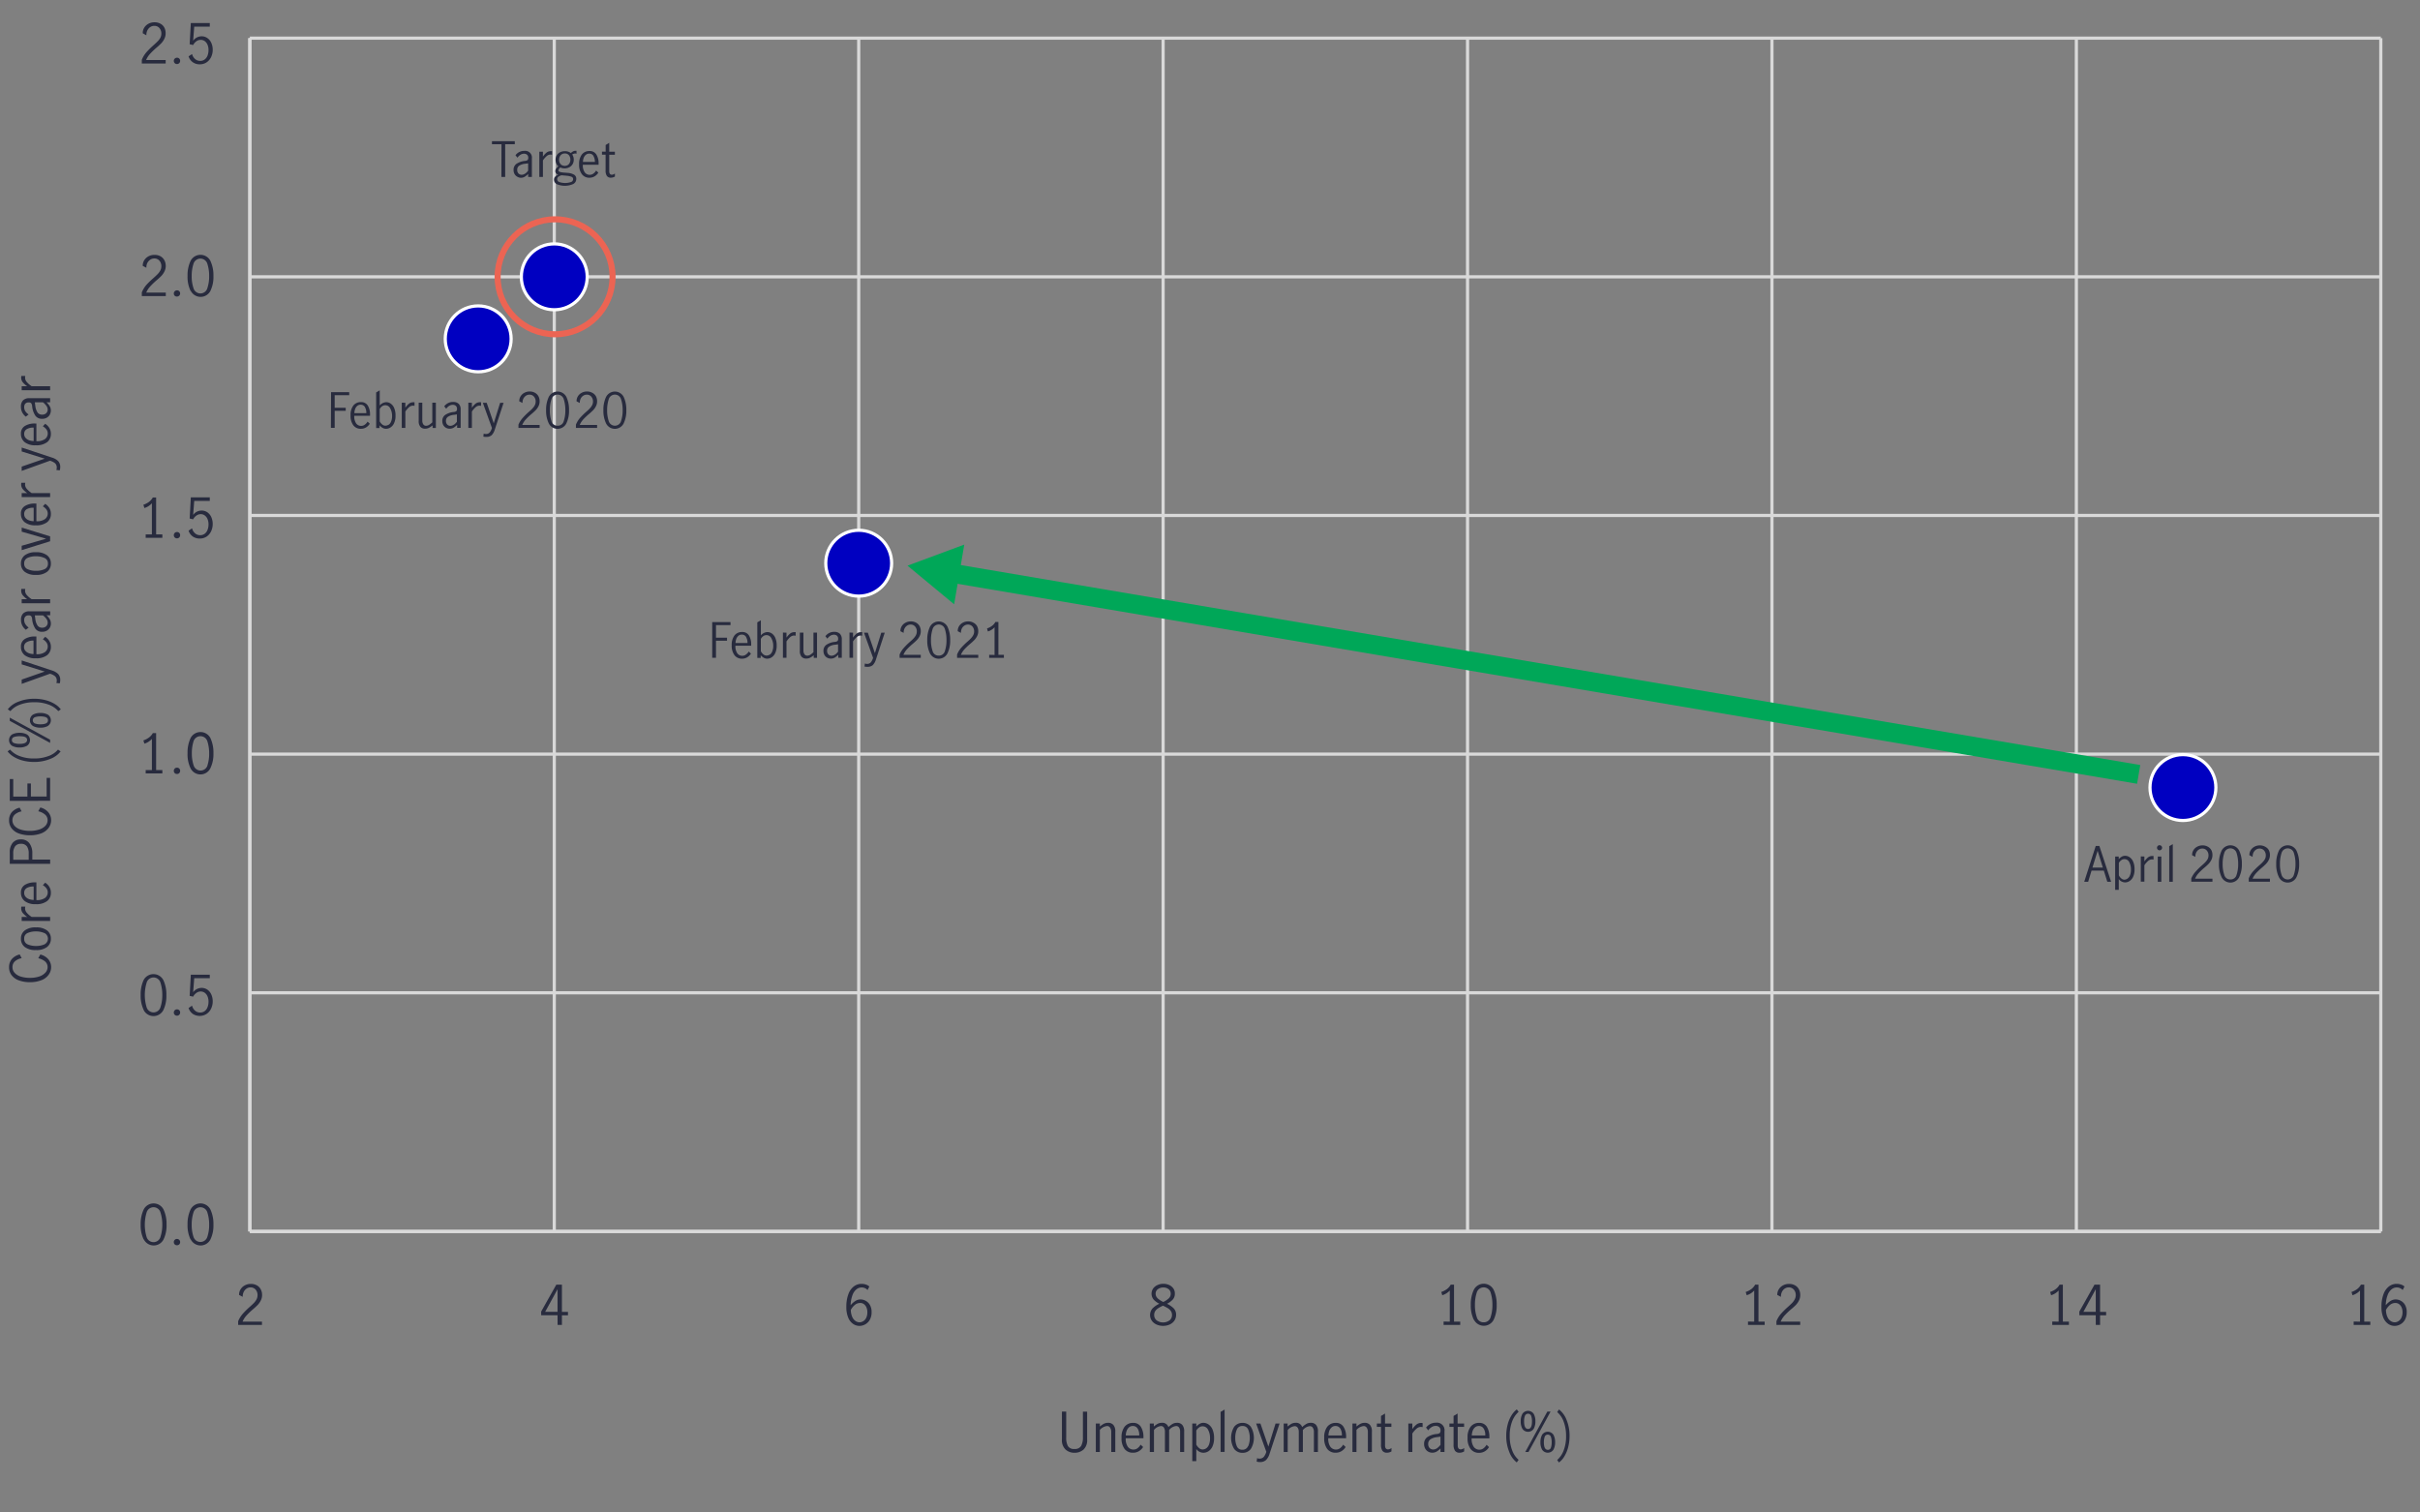 <svg xmlns="http://www.w3.org/2000/svg" viewBox="0 0 800 500"><rect x="0" y="0" width="800" height="500" fill="#808080" stroke="none"/><defs><style>.cls-1{fill:#282b3e;}.cls-2,.cls-4,.cls-5,.cls-6{fill:none;stroke-miterlimit:10;}.cls-2{stroke:#d9d9d9;}.cls-2,.cls-4{stroke-width:1.05px;}.cls-3{fill:#0000c1;}.cls-4{stroke:#fff;}.cls-5{stroke:#ec6453;stroke-width:2px;}.cls-6{stroke:#00a758;stroke-width:6.28px;}.cls-7{fill:#00a758;}</style></defs><title>TL39127_JHIM_ViewpointWhatcomesnext_EmilyRolandandMattMiskin_Charts</title><g id="Bulls_Eye" data-name="Bulls Eye"><path class="cls-1" d="M80.21,434.36a27.13,27.13,0,0,1,2.28-2.27q.92-.81,1.44-1.35a5.27,5.27,0,0,0,.87-1.19,3,3,0,0,0,.34-1.4,2.7,2.7,0,0,0-.63-1.82,2.11,2.11,0,0,0-1.68-.74,2.32,2.32,0,0,0-1.39.44,2.89,2.89,0,0,0-.92,1.15,3.45,3.45,0,0,0-.28,1.53l-1.2-.63a3.31,3.31,0,0,1,.48-1.84,3.61,3.61,0,0,1,1.4-1.31,4,4,0,0,1,2-.49,3.91,3.91,0,0,1,2,.48,3.18,3.18,0,0,1,1.27,1.3,3.82,3.82,0,0,1,.45,1.86,3.9,3.9,0,0,1-.42,1.82,6.06,6.06,0,0,1-1,1.46,22.11,22.11,0,0,1-1.68,1.54,24.15,24.15,0,0,0-2.07,2,7.18,7.18,0,0,0-1.28,2H86.6V438H78.73v-1.22A9.08,9.08,0,0,1,80.21,434.36Z"/><path class="cls-1" d="M184.31,434.79H178.9v-1.21l5-8.89h1.86v9h2v1.13h-2V438h-1.43Zm0-1.13V426.2h0l-4.09,7.46Z"/><path class="cls-1" d="M282,437.65a4.57,4.57,0,0,1-1.6-2.08,8.86,8.86,0,0,1-.62-3.53,11.72,11.72,0,0,1,.67-4.19,5.6,5.6,0,0,1,1.8-2.57,4.11,4.11,0,0,1,2.52-.86,4.54,4.54,0,0,1,1.45.22,3,3,0,0,1,1.16.66l-.58,1.16a2.62,2.62,0,0,0-2-.85,2.71,2.71,0,0,0-1.64.58,4.36,4.36,0,0,0-1.33,1.9,10.24,10.24,0,0,0-.63,3.39,6.67,6.67,0,0,1,1.55-1.4,3.17,3.17,0,0,1,1.69-.51,3.61,3.61,0,0,1,3.15,1.85,4.62,4.62,0,0,1,.54,2.33,5,5,0,0,1-.63,2.61,3.94,3.94,0,0,1-1.55,1.49,4,4,0,0,1-1.82.47A3.79,3.79,0,0,1,282,437.65Zm3.36-.88a2.68,2.68,0,0,0,1-1.13,4.31,4.31,0,0,0,.37-1.91,3.84,3.84,0,0,0-.27-1.44,2.64,2.64,0,0,0-.81-1.12,2,2,0,0,0-1.29-.43,2.75,2.75,0,0,0-1.78.65,5.54,5.54,0,0,0-1.32,1.64,6.08,6.08,0,0,0,.51,2.41,3.15,3.15,0,0,0,1.1,1.3,2.44,2.44,0,0,0,1.27.39A2.34,2.34,0,0,0,285.34,436.77Z"/><path class="cls-1" d="M388,432.52a3,3,0,0,1,.79,2.18,3.28,3.28,0,0,1-.56,1.88,3.8,3.8,0,0,1-1.56,1.28,5.48,5.48,0,0,1-4.35,0,3.72,3.72,0,0,1-1.55-1.26,3.34,3.34,0,0,1,.22-4.05,8,8,0,0,1,2.26-1.56,6.38,6.38,0,0,1-1.9-1.4,3.06,3.06,0,0,1-.13-3.65,3.49,3.49,0,0,1,1.45-1.14,4.61,4.61,0,0,1,1.91-.4,4.5,4.5,0,0,1,1.89.39,3.4,3.4,0,0,1,1.39,1.11,2.81,2.81,0,0,1,.52,1.7,2.85,2.85,0,0,1-.68,2A6.49,6.49,0,0,1,385.8,431,8.37,8.37,0,0,1,388,432.52Zm-1.4,4a2.2,2.2,0,0,0,.84-1.84,2.15,2.15,0,0,0-.39-1.3,3.67,3.67,0,0,0-1-.92,14.88,14.88,0,0,0-1.59-.83,12.87,12.87,0,0,0-1.53.81,3.53,3.53,0,0,0-1,.93,2.25,2.25,0,0,0-.38,1.29,2.22,2.22,0,0,0,.84,1.85,3.65,3.65,0,0,0,4.2,0Zm-3.93-7.32a8.48,8.48,0,0,0,1.89,1.21,7.24,7.24,0,0,0,1.82-1.21,2,2,0,0,0,.63-1.53,1.82,1.82,0,0,0-.69-1.49,2.73,2.73,0,0,0-1.76-.56,3,3,0,0,0-1.77.54,1.75,1.75,0,0,0-.76,1.51A2,2,0,0,0,382.68,429.17Z"/><path class="cls-1" d="M479.27,436.91V426.62a5.45,5.45,0,0,1-2.49,1.56l-.32-1.08a6.28,6.28,0,0,0,1.84-.94,4.43,4.43,0,0,0,1.27-1.47h1.1v12.22h2.05V438h-5.5v-1.12Z"/><path class="cls-1" d="M487.21,436.3a10.79,10.79,0,0,1-1-4.91,11.15,11.15,0,0,1,1-5,3.68,3.68,0,0,1,6.56,0,11.3,11.3,0,0,1,1,5,10.66,10.66,0,0,1-1,4.91,3.66,3.66,0,0,1-6.5,0Zm5.56-.91a12.52,12.52,0,0,0,.59-4,12.81,12.81,0,0,0-.58-4.05,2.39,2.39,0,0,0-4.61,0,12.8,12.8,0,0,0-.59,4.05,12.24,12.24,0,0,0,.6,4,2.26,2.26,0,0,0,2.28,1.74A2.29,2.29,0,0,0,492.77,435.39Z"/><path class="cls-1" d="M579.9,436.91V426.62a5.41,5.41,0,0,1-2.48,1.56l-.33-1.08a6,6,0,0,0,1.84-.94,4.46,4.46,0,0,0,1.28-1.47h1.1v12.22h2.05V438h-5.51v-1.12Z"/><path class="cls-1" d="M588.71,434.36a27.13,27.13,0,0,1,2.28-2.27q.91-.81,1.44-1.35a4.94,4.94,0,0,0,.86-1.19,2.94,2.94,0,0,0,.35-1.4,2.7,2.7,0,0,0-.63-1.82,2.12,2.12,0,0,0-1.68-.74,2.3,2.3,0,0,0-1.39.44,2.8,2.8,0,0,0-.92,1.15,3.45,3.45,0,0,0-.28,1.53l-1.21-.63a3.32,3.32,0,0,1,.49-1.84,3.65,3.65,0,0,1,1.39-1.31,4,4,0,0,1,2-.49,3.92,3.92,0,0,1,2,.48,3.18,3.18,0,0,1,1.27,1.3,3.81,3.81,0,0,1,.44,1.86,3.9,3.9,0,0,1-.41,1.82,6.1,6.1,0,0,1-1,1.46A20,20,0,0,1,592,432.9a24.15,24.15,0,0,0-2.07,2,7.18,7.18,0,0,0-1.28,2h6.46V438h-7.86v-1.22A8.84,8.84,0,0,1,588.71,434.36Z"/><path class="cls-1" d="M680.54,436.91V426.62a5.5,5.5,0,0,1-2.49,1.56l-.32-1.08a6.11,6.11,0,0,0,1.83-.94,4.35,4.35,0,0,0,1.28-1.47h1.1v12.22h2V438h-5.51v-1.12Z"/><path class="cls-1" d="M692.81,434.79h-5.42v-1.21l5-8.89h1.85v9h2v1.13h-2V438h-1.42Zm0-1.13V426.2h0l-4.08,7.46Z"/><path class="cls-1" d="M780.17,436.91V426.62a5.45,5.45,0,0,1-2.49,1.56l-.32-1.08a6.28,6.28,0,0,0,1.84-.94,4.43,4.43,0,0,0,1.27-1.47h1.1v12.22h2V438h-5.5v-1.12Z"/><path class="cls-1" d="M789.48,437.65a4.65,4.65,0,0,1-1.61-2.08,8.87,8.87,0,0,1-.61-3.53,11.5,11.5,0,0,1,.67-4.19,5.6,5.6,0,0,1,1.8-2.57,4.07,4.07,0,0,1,2.52-.86,4.59,4.59,0,0,1,1.45.22,3,3,0,0,1,1.16.66l-.58,1.16a2.63,2.63,0,0,0-2-.85,2.69,2.69,0,0,0-1.63.58,4.38,4.38,0,0,0-1.34,1.9,10.24,10.24,0,0,0-.63,3.39,6.51,6.51,0,0,1,1.56-1.4,3.16,3.16,0,0,1,1.68-.51,3.62,3.62,0,0,1,1.77.46,3.55,3.55,0,0,1,1.38,1.39,4.62,4.62,0,0,1,.54,2.33,5,5,0,0,1-.63,2.61,3.91,3.91,0,0,1-1.54,1.49,4,4,0,0,1-1.82.47A3.76,3.76,0,0,1,789.48,437.65Zm3.36-.88a2.6,2.6,0,0,0,1-1.13,4.17,4.17,0,0,0,.38-1.91,3.84,3.84,0,0,0-.27-1.44,2.64,2.64,0,0,0-.81-1.12,2,2,0,0,0-1.29-.43,2.73,2.73,0,0,0-1.78.65,5.54,5.54,0,0,0-1.32,1.64,5.91,5.91,0,0,0,.51,2.41,3.08,3.08,0,0,0,1.1,1.3,2.44,2.44,0,0,0,1.27.39A2.34,2.34,0,0,0,792.84,436.77Z"/><line class="cls-2" x1="82.6" y1="407.1" x2="787.04" y2="407.1"/><line class="cls-2" x1="82.6" y1="407.1" x2="82.6" y2="12.61"/><line class="cls-2" x1="183.23" y1="407.1" x2="183.23" y2="12.61"/><line class="cls-2" x1="283.87" y1="407.1" x2="283.87" y2="12.61"/><line class="cls-2" x1="384.5" y1="407.1" x2="384.5" y2="12.61"/><line class="cls-2" x1="485.14" y1="407.1" x2="485.14" y2="12.61"/><line class="cls-2" x1="585.77" y1="407.1" x2="585.77" y2="12.61"/><line class="cls-2" x1="686.4" y1="407.1" x2="686.4" y2="12.61"/><line class="cls-2" x1="787.04" y1="407.1" x2="787.04" y2="12.61"/><path class="cls-1" d="M47.5,409.75a10.63,10.63,0,0,1-1-4.91,11.15,11.15,0,0,1,1-5,3.68,3.68,0,0,1,6.56,0,11.15,11.15,0,0,1,1,5,10.63,10.63,0,0,1-1,4.91,3.66,3.66,0,0,1-6.5,0Zm5.55-.9a12.3,12.3,0,0,0,.6-4,12.89,12.89,0,0,0-.59-4,2.38,2.38,0,0,0-4.6,0,14.06,14.06,0,0,0,0,8.06,2.39,2.39,0,0,0,4.59,0Z"/><path class="cls-1" d="M57.76,411.37a1,1,0,0,1-.3-.73,1,1,0,0,1,.3-.76,1,1,0,0,1,.73-.31,1.07,1.07,0,0,1,.76.31,1,1,0,0,1,.3.76,1,1,0,0,1-.3.73,1.09,1.09,0,0,1-.76.29A1,1,0,0,1,57.76,411.37Z"/><path class="cls-1" d="M63,409.75a10.63,10.63,0,0,1-1-4.91,11.15,11.15,0,0,1,1-5,3.68,3.68,0,0,1,6.56,0,11.3,11.3,0,0,1,1,5,10.63,10.63,0,0,1-1,4.91,3.65,3.65,0,0,1-6.49,0Zm5.55-.9a12.31,12.31,0,0,0,.59-4,12.9,12.9,0,0,0-.58-4,2.39,2.39,0,0,0-4.61,0,12.9,12.9,0,0,0-.58,4,12.31,12.31,0,0,0,.59,4,2.39,2.39,0,0,0,4.59,0Z"/><path class="cls-1" d="M47.5,333.86a10.67,10.67,0,0,1-1-4.92,11.15,11.15,0,0,1,1-5A3.69,3.69,0,0,1,54,324a11.15,11.15,0,0,1,1,5,10.67,10.67,0,0,1-1,4.92,3.66,3.66,0,0,1-6.5,0Zm5.55-.91a12.3,12.3,0,0,0,.6-4,12.89,12.89,0,0,0-.59-4.05,2.38,2.38,0,0,0-4.6,0,14.06,14.06,0,0,0,0,8.06,2.39,2.39,0,0,0,4.59,0Z"/><path class="cls-1" d="M57.76,335.47a1,1,0,0,1-.3-.73,1.06,1.06,0,0,1,.3-.76,1,1,0,0,1,.73-.3,1,1,0,0,1,1.06,1.06,1,1,0,0,1-.3.73,1,1,0,0,1-.76.29A1,1,0,0,1,57.76,335.47Z"/><path class="cls-1" d="M63.75,335.18a3.73,3.73,0,0,1-1.41-1.95l1.15-.78a3.19,3.19,0,0,0,1,1.66,2.48,2.48,0,0,0,1.67.61,2.44,2.44,0,0,0,1.55-.5,2.9,2.9,0,0,0,.92-1.32,4.91,4.91,0,0,0,.3-1.73,4.4,4.4,0,0,0-.34-1.81,2.73,2.73,0,0,0-.93-1.18,2.23,2.23,0,0,0-1.3-.41,2.38,2.38,0,0,0-1.46.49,3.57,3.57,0,0,0-1.06,1.22l-1.14-.27.38-7h6.27v1.17H64.21l-.36,4.64a3.47,3.47,0,0,1,2.76-1.44,3.35,3.35,0,0,1,2,.62,3.86,3.86,0,0,1,1.28,1.64,5.46,5.46,0,0,1,.43,2.17,5.54,5.54,0,0,1-.52,2.4,4.28,4.28,0,0,1-1.49,1.76,4.24,4.24,0,0,1-4.59,0Z"/><path class="cls-1" d="M50.21,254.57v-10.3a5.42,5.42,0,0,1-2.48,1.57l-.33-1.08a6.18,6.18,0,0,0,1.84-.95,4.43,4.43,0,0,0,1.28-1.46h1.09v12.22h2.06v1.11H48.16v-1.11Z"/><path class="cls-1" d="M57.76,255.57a1,1,0,0,1-.3-.73,1.06,1.06,0,0,1,.3-.76,1,1,0,0,1,.73-.3,1,1,0,0,1,1.06,1.06,1,1,0,0,1-.3.73,1,1,0,0,1-.76.29A1,1,0,0,1,57.76,255.57Z"/><path class="cls-1" d="M63,254A10.67,10.67,0,0,1,62,249a11.15,11.15,0,0,1,1-5,3.69,3.69,0,0,1,6.56,0,11.3,11.3,0,0,1,1,5,10.67,10.67,0,0,1-1,4.92A3.65,3.65,0,0,1,63,254Zm5.55-.91a12.31,12.31,0,0,0,.59-4,12.9,12.9,0,0,0-.58-4A2.39,2.39,0,0,0,64,245a12.9,12.9,0,0,0-.58,4,12.31,12.31,0,0,0,.59,4,2.39,2.39,0,0,0,4.59,0Z"/><path class="cls-1" d="M50.21,176.67v-10.3a5.34,5.34,0,0,1-2.48,1.57l-.33-1.08a6.4,6.4,0,0,0,1.84-.94,4.57,4.57,0,0,0,1.28-1.47h1.09v12.22h2.06v1.12H48.16v-1.12Z"/><path class="cls-1" d="M57.76,177.67a1,1,0,0,1-.3-.73,1.06,1.06,0,0,1,.3-.76,1,1,0,0,1,.73-.3,1,1,0,0,1,1.06,1.06,1,1,0,0,1-.3.73,1.06,1.06,0,0,1-.76.3A1,1,0,0,1,57.76,177.67Z"/><path class="cls-1" d="M63.75,177.38a3.73,3.73,0,0,1-1.41-1.95l1.15-.78a3.19,3.19,0,0,0,1,1.66,2.48,2.48,0,0,0,1.67.61,2.44,2.44,0,0,0,1.55-.5,2.9,2.9,0,0,0,.92-1.32,4.9,4.9,0,0,0,.3-1.72,4.41,4.41,0,0,0-.34-1.82,2.73,2.73,0,0,0-.93-1.18,2.23,2.23,0,0,0-1.3-.41,2.44,2.44,0,0,0-1.46.49,3.57,3.57,0,0,0-1.06,1.22l-1.14-.27.38-7h6.27v1.17H64.21l-.36,4.64a3.47,3.47,0,0,1,2.76-1.44,3.35,3.35,0,0,1,2,.62,3.86,3.86,0,0,1,1.28,1.64,5.75,5.75,0,0,1-.09,4.57,4.38,4.38,0,0,1-1.49,1.77,4,4,0,0,1-2.27.65A4,4,0,0,1,63.75,177.38Z"/><path class="cls-1" d="M48.36,94.22A27.13,27.13,0,0,1,50.64,92q.91-.81,1.44-1.35A5.27,5.27,0,0,0,53,89.41a3,3,0,0,0,.34-1.4,2.7,2.7,0,0,0-.63-1.82A2.11,2.11,0,0,0,51,85.45a2.32,2.32,0,0,0-1.39.44A2.89,2.89,0,0,0,48.67,87a3.4,3.4,0,0,0-.28,1.52l-1.2-.63a3.3,3.3,0,0,1,.48-1.83,3.71,3.71,0,0,1,1.4-1.32,4.1,4.1,0,0,1,2-.48,4,4,0,0,1,2,.47,3.26,3.26,0,0,1,1.27,1.31,3.81,3.81,0,0,1,.45,1.85,4,4,0,0,1-.42,1.83,6.06,6.06,0,0,1-1,1.46,22.11,22.11,0,0,1-1.68,1.54,24.15,24.15,0,0,0-2.07,2,7.18,7.18,0,0,0-1.28,2h6.47v1.15H46.88V96.66A9.18,9.18,0,0,1,48.36,94.22Z"/><path class="cls-1" d="M57.76,97.77a1,1,0,0,1-.3-.73,1,1,0,0,1,.3-.75,1,1,0,0,1,.73-.31A1,1,0,0,1,59.55,97a1,1,0,0,1-.3.73,1.06,1.06,0,0,1-.76.3A1,1,0,0,1,57.76,97.77Z"/><path class="cls-1" d="M63,96.16a10.66,10.66,0,0,1-1-4.91,11.12,11.12,0,0,1,1-5,3.68,3.68,0,0,1,6.56,0,11.27,11.27,0,0,1,1,5,10.66,10.66,0,0,1-1,4.91,3.65,3.65,0,0,1-6.49,0Zm5.55-.91a12.25,12.25,0,0,0,.59-4,12.81,12.81,0,0,0-.58-4,2.39,2.39,0,0,0-4.61,0,12.81,12.81,0,0,0-.58,4,12.25,12.25,0,0,0,.59,4,2.38,2.38,0,0,0,4.59,0Z"/><path class="cls-1" d="M48.36,17.32a27.13,27.13,0,0,1,2.28-2.27q.91-.81,1.44-1.35A5.27,5.27,0,0,0,53,12.51a3,3,0,0,0,.34-1.4,2.7,2.7,0,0,0-.63-1.82A2.11,2.11,0,0,0,51,8.55,2.32,2.32,0,0,0,49.59,9a2.89,2.89,0,0,0-.92,1.15,3.4,3.4,0,0,0-.28,1.52L47.19,11a3.3,3.3,0,0,1,.48-1.83,3.71,3.71,0,0,1,1.4-1.32,4.1,4.1,0,0,1,2-.48,3.91,3.91,0,0,1,2,.48,3.18,3.18,0,0,1,1.27,1.3A3.81,3.81,0,0,1,54.75,11a3.92,3.92,0,0,1-.42,1.83,6.06,6.06,0,0,1-1,1.46,22.11,22.11,0,0,1-1.68,1.54,24.15,24.15,0,0,0-2.07,2,7.18,7.18,0,0,0-1.28,2h6.47V21H46.88V19.76A9.18,9.18,0,0,1,48.36,17.32Z"/><path class="cls-1" d="M57.76,20.87a1,1,0,0,1-.3-.73,1,1,0,0,1,.3-.75,1,1,0,0,1,.73-.31,1,1,0,0,1,1.06,1.06,1,1,0,0,1-.3.73,1.06,1.06,0,0,1-.76.3A1,1,0,0,1,57.76,20.87Z"/><path class="cls-1" d="M63.75,20.58a3.73,3.73,0,0,1-1.41-1.95l1.15-.77a3.2,3.2,0,0,0,1,1.65,2.48,2.48,0,0,0,1.67.61,2.38,2.38,0,0,0,1.55-.5,2.82,2.82,0,0,0,.92-1.31,5,5,0,0,0,.3-1.73,4.45,4.45,0,0,0-.34-1.82,2.79,2.79,0,0,0-.93-1.18,2.22,2.22,0,0,0-1.3-.4,2.43,2.43,0,0,0-1.46.48,3.69,3.69,0,0,0-1.06,1.23l-1.14-.27.38-7h6.27V8.82H64.21l-.36,4.64A3.47,3.47,0,0,1,66.61,12a3.29,3.29,0,0,1,2,.63,3.83,3.83,0,0,1,1.28,1.63,5.49,5.49,0,0,1,.43,2.17,5.55,5.55,0,0,1-.52,2.41,4.41,4.41,0,0,1-1.49,1.76,4,4,0,0,1-2.27.66A3.88,3.88,0,0,1,63.75,20.58Z"/><line class="cls-2" x1="82.6" y1="407.1" x2="82.6" y2="12.61"/><line class="cls-2" x1="82.6" y1="407.1" x2="787.04" y2="407.1"/><line class="cls-2" x1="82.6" y1="328.2" x2="787.04" y2="328.2"/><line class="cls-2" x1="82.6" y1="249.3" x2="787.04" y2="249.3"/><line class="cls-2" x1="82.6" y1="170.4" x2="787.04" y2="170.4"/><line class="cls-2" x1="82.6" y1="91.51" x2="787.04" y2="91.51"/><line class="cls-2" x1="82.6" y1="12.61" x2="787.04" y2="12.61"/><circle class="cls-3" cx="183.23" cy="91.51" r="10.89"/><circle class="cls-4" cx="183.23" cy="91.51" r="10.89"/><circle class="cls-3" cx="158.08" cy="112.02" r="10.89"/><circle class="cls-4" cx="158.08" cy="112.02" r="10.89"/><circle class="cls-3" cx="721.63" cy="260.35" r="10.89"/><circle class="cls-4" cx="721.63" cy="260.35" r="10.89"/><circle class="cls-3" cx="283.87" cy="186.18" r="10.89"/><circle class="cls-4" cx="283.87" cy="186.18" r="10.89"/><path class="cls-1" d="M16,322.34a5.29,5.29,0,0,1-2.41,1.73,10,10,0,0,1-3.67.62,10.12,10.12,0,0,1-3.71-.61,5.16,5.16,0,0,1-2.39-1.72A4.24,4.24,0,0,1,3,319.72a4,4,0,0,1,.94-2.7,5,5,0,0,1,2.57-1.5l.65,1.23a4.76,4.76,0,0,0-2.18,1,2.49,2.49,0,0,0-.85,2,2.69,2.69,0,0,0,.69,1.83,4.45,4.45,0,0,0,2,1.24,9.9,9.9,0,0,0,3.12.44,9.56,9.56,0,0,0,3-.44A4.77,4.77,0,0,0,15,321.54a2.65,2.65,0,0,0,.73-1.82,2.41,2.41,0,0,0-.9-1.94,5.22,5.22,0,0,0-2.18-1l.68-1.24a5,5,0,0,1,2.57,1.5,4,4,0,0,1,1,2.73A4.22,4.22,0,0,1,16,322.34Z"/><path class="cls-1" d="M15.54,313.07a5.69,5.69,0,0,1-3.67,1,5.69,5.69,0,0,1-3.67-1,3.37,3.37,0,0,1-1.28-2.75,3.31,3.31,0,0,1,1.28-2.74,5.75,5.75,0,0,1,3.67-1,5.75,5.75,0,0,1,3.67,1,3.29,3.29,0,0,1,1.28,2.74A3.34,3.34,0,0,1,15.54,313.07Zm-.92-4.63a6.65,6.65,0,0,0-2.75-.53,6.65,6.65,0,0,0-2.75.53A1.89,1.89,0,0,0,8,310.32a1.87,1.87,0,0,0,1.16,1.88,6.8,6.8,0,0,0,2.76.52,6.8,6.8,0,0,0,2.76-.52,2.1,2.1,0,0,0,0-3.76Z"/><path class="cls-1" d="M7.17,303.12H9a6.66,6.66,0,0,1-1.53-1.38A2.49,2.49,0,0,1,7,300.19a1.89,1.89,0,0,1,.06-.47H8.36a3,3,0,0,0-.07.59,2.2,2.2,0,0,0,.49,1.34,7.56,7.56,0,0,0,1.69,1.47h6.1v1.33H7.17Z"/><path class="cls-1" d="M15.54,297.9a5.76,5.76,0,0,1-3.71,1,5.63,5.63,0,0,1-3.63-1,3.44,3.44,0,0,1-1.28-2.81,2.84,2.84,0,0,1,1.27-2.55,6.08,6.08,0,0,1,3.39-.84l.45,0v5.85a4.56,4.56,0,0,0,2.83-.69,2.3,2.3,0,0,0,.92-1.9,2.26,2.26,0,0,0-.46-1.33,3.77,3.77,0,0,0-1.16-1l.77-.83a4.08,4.08,0,0,1,1.37,1.37,3.63,3.63,0,0,1,.52,2A3.34,3.34,0,0,1,15.54,297.9Zm-6.69-4.34A1.77,1.77,0,0,0,8,295.2a1.83,1.83,0,0,0,.46,1.26,2.69,2.69,0,0,0,1.17.78,5.37,5.37,0,0,0,1.5.27v-4.45A4.36,4.36,0,0,0,8.85,293.56Z"/><path class="cls-1" d="M3.23,281.79a4.82,4.82,0,0,1,.94-3.14,3.33,3.33,0,0,1,2.75-1.16,3.34,3.34,0,0,1,2.76,1.22,5.38,5.38,0,0,1,1,3.46v2h5.9v1.4H3.23Zm5.65-2a2.22,2.22,0,0,0-1.94-.84,2.3,2.3,0,0,0-1.94.81,3.93,3.93,0,0,0-.62,2.4v2.07H9.49v-2A4.15,4.15,0,0,0,8.88,279.75Z"/><path class="cls-1" d="M16,273.77a5.38,5.38,0,0,1-2.41,1.74,10,10,0,0,1-3.67.61,10.34,10.34,0,0,1-3.71-.6,5.23,5.23,0,0,1-2.39-1.72A4.27,4.27,0,0,1,3,271.15a4,4,0,0,1,.94-2.7A5,5,0,0,1,6.49,267l.65,1.22a4.87,4.87,0,0,0-2.18,1,2.46,2.46,0,0,0-.85,1.94A2.72,2.72,0,0,0,4.8,273a4.35,4.35,0,0,0,2,1.23,9.62,9.62,0,0,0,3.12.44,9.28,9.28,0,0,0,3-.44A4.76,4.76,0,0,0,15,273a2.66,2.66,0,0,0,.73-1.83,2.39,2.39,0,0,0-.9-1.93,5.1,5.1,0,0,0-2.18-1.05l.68-1.25a5,5,0,0,1,2.57,1.51,4,4,0,0,1,1,2.72A4.2,4.2,0,0,1,16,273.77Z"/><path class="cls-1" d="M3.23,264.75v-7.21H4.38v5.8H9.06V259h1.15v4.32h5.21v-6.17h1.15v7.58Z"/><path class="cls-1" d="M16.59,250.89a13.88,13.88,0,0,1-5.33,1,14.42,14.42,0,0,1-3.75-.47,11,11,0,0,1-3-1.26,7.22,7.22,0,0,1-2-1.76l.81-.6a7.78,7.78,0,0,0,3.14,2.13,12.82,12.82,0,0,0,4.78.81,13.13,13.13,0,0,0,4.83-.82,7.37,7.37,0,0,0,3.11-2.12l.86.61A8,8,0,0,1,16.59,250.89Z"/><path class="cls-1" d="M8.91,246.55a5,5,0,0,1-2.44.56A5.2,5.2,0,0,1,4,246.56a2.26,2.26,0,0,1,0-3.77,5.2,5.2,0,0,1,2.48-.54,5,5,0,0,1,2.44.55,2.26,2.26,0,0,1,0,3.75ZM3.23,238.3v-1.06l13.34,7.29v1.06Zm3.24,5.08a5.53,5.53,0,0,0-1.82.26,1,1,0,0,0-.72,1,1,1,0,0,0,.72,1,5.25,5.25,0,0,0,1.82.27c1.66,0,2.49-.44,2.49-1.31S8.13,243.38,6.47,243.38ZM15.82,240a5,5,0,0,1-2.44.56A5.08,5.08,0,0,1,10.9,240a2.25,2.25,0,0,1,0-3.76,5.08,5.08,0,0,1,2.48-.55,5,5,0,0,1,2.44.56,2.25,2.25,0,0,1,0,3.74Zm-.66-2.91a5.35,5.35,0,0,0-1.78-.26,5.53,5.53,0,0,0-1.82.26,1.11,1.11,0,0,0,0,2.08,5.27,5.27,0,0,0,1.81.27c1.66,0,2.49-.43,2.49-1.31A1,1,0,0,0,15.16,237.12Z"/><path class="cls-1" d="M6,232a13.71,13.71,0,0,1,5.34-1,14.08,14.08,0,0,1,3.76.47,11,11,0,0,1,3,1.26,6.78,6.78,0,0,1,2,1.78l-.83.57a7.83,7.83,0,0,0-3.13-2.12,12.73,12.73,0,0,0-4.77-.81,12.92,12.92,0,0,0-4.83.82,7.41,7.41,0,0,0-3.1,2.11l-.87-.59A7.89,7.89,0,0,1,6,232Z"/><path class="cls-1" d="M19.75,225.9l-1.13-.12a2.08,2.08,0,0,0,.14-.76,1.85,1.85,0,0,0-.57-1.48,4.84,4.84,0,0,0-1.66-.82l-9.36,3.36v-1.42L14.79,222v0l-7.62-2.37v-1.3l10,3.31a5.22,5.22,0,0,1,2.06,1.17,2.84,2.84,0,0,1,.68,2A3.49,3.49,0,0,1,19.75,225.9Z"/><path class="cls-1" d="M15.54,216.62a5.82,5.82,0,0,1-3.71,1,5.63,5.63,0,0,1-3.63-1,3.44,3.44,0,0,1-1.28-2.82,2.84,2.84,0,0,1,1.27-2.55,6.08,6.08,0,0,1,3.39-.84l.45,0v5.85a4.49,4.49,0,0,0,2.83-.69,2.29,2.29,0,0,0,.92-1.9,2.21,2.21,0,0,0-.46-1.32,3.67,3.67,0,0,0-1.16-1l.77-.83a4.17,4.17,0,0,1,1.37,1.37,3.66,3.66,0,0,1,.52,2A3.36,3.36,0,0,1,15.54,216.62Zm-6.69-4.34a1.75,1.75,0,0,0-.9,1.64,1.79,1.79,0,0,0,.46,1.25,2.69,2.69,0,0,0,1.17.78,4.74,4.74,0,0,0,1.5.27v-4.45A4.26,4.26,0,0,0,8.85,212.28Z"/><path class="cls-1" d="M16.48,207.48a2.68,2.68,0,0,1-1,1,3,3,0,0,1-1.52.38,2.66,2.66,0,0,1-2.25-1,6.76,6.76,0,0,1-1.08-3.17,1.94,1.94,0,0,0-.32-1,1.1,1.1,0,0,0-.85-.26,1.42,1.42,0,0,0-1.12.43A1.73,1.73,0,0,0,8,205a2.44,2.44,0,0,0,.42,1.38,3.49,3.49,0,0,0,1.06,1.07l-.92.74a4,4,0,0,1-1.62-3.31,2.84,2.84,0,0,1,.7-2.07,2.86,2.86,0,0,1,2.13-.72h6.82v1.31H15.4a6.47,6.47,0,0,1,1.06,1.33,2.72,2.72,0,0,1,.36,1.39A2.75,2.75,0,0,1,16.48,207.48Zm-1.16-2.92a5.6,5.6,0,0,0-1.11-1.12h-2.7v0l.16,1.15a4.93,4.93,0,0,0,.75,2.22,1.8,1.8,0,0,0,1.52.69,1.85,1.85,0,0,0,1.32-.46,1.62,1.62,0,0,0,.5-1.26A2.21,2.21,0,0,0,15.32,204.56Z"/><path class="cls-1" d="M7.17,198.09H9a6.66,6.66,0,0,1-1.53-1.38A2.49,2.49,0,0,1,7,195.16a1.89,1.89,0,0,1,.06-.47H8.36a3,3,0,0,0-.07.6,2.19,2.19,0,0,0,.49,1.33,7.56,7.56,0,0,0,1.69,1.47h6.1v1.33H7.17Z"/><path class="cls-1" d="M15.54,189.05a5.69,5.69,0,0,1-3.67,1,5.69,5.69,0,0,1-3.67-1,3.37,3.37,0,0,1-1.28-2.75,3.33,3.33,0,0,1,1.28-2.74,5.75,5.75,0,0,1,3.67-1,5.75,5.75,0,0,1,3.67,1,3.3,3.3,0,0,1,1.28,2.74A3.34,3.34,0,0,1,15.54,189.05Zm-.92-4.63a6.65,6.65,0,0,0-2.75-.53,6.65,6.65,0,0,0-2.75.53A1.9,1.9,0,0,0,8,186.3a1.87,1.87,0,0,0,1.16,1.88,6.63,6.63,0,0,0,2.76.52,6.63,6.63,0,0,0,2.76-.52,1.87,1.87,0,0,0,1.16-1.88A1.89,1.89,0,0,0,14.62,184.42Z"/><path class="cls-1" d="M7.17,181.86v-1.44l8.08-2.34v0l-8.08-2.32v-1.35l9.4,2.9v1.62Z"/><path class="cls-1" d="M15.54,172.66a5.82,5.82,0,0,1-3.71,1,5.63,5.63,0,0,1-3.63-1,3.44,3.44,0,0,1-1.28-2.82,2.81,2.81,0,0,1,1.27-2.54,6.08,6.08,0,0,1,3.39-.84l.45,0v5.85a4.49,4.49,0,0,0,2.83-.7,2.3,2.3,0,0,0,.46-3.22,3.77,3.77,0,0,0-1.16-1l.77-.83a4.08,4.08,0,0,1,1.37,1.37,3.61,3.61,0,0,1,.52,2A3.34,3.34,0,0,1,15.54,172.66Zm-6.69-4.34A1.77,1.77,0,0,0,8,170a1.83,1.83,0,0,0,.46,1.26,2.58,2.58,0,0,0,1.17.77,4.74,4.74,0,0,0,1.5.27v-4.44A4.26,4.26,0,0,0,8.85,168.32Z"/><path class="cls-1" d="M7.17,163H9a6.66,6.66,0,0,1-1.53-1.38A2.49,2.49,0,0,1,7,160.06a1.89,1.89,0,0,1,.06-.47H8.36a3,3,0,0,0-.07.6,2.17,2.17,0,0,0,.49,1.33A7.56,7.56,0,0,0,10.47,163h6.1v1.34H7.17Z"/><path class="cls-1" d="M19.75,155.49l-1.13-.13a2,2,0,0,0,.14-.75,1.84,1.84,0,0,0-.57-1.48,5,5,0,0,0-1.66-.83l-9.36,3.37v-1.42l7.62-2.63v0l-7.62-2.38v-1.29l10,3.31a5,5,0,0,1,2.06,1.17,2.83,2.83,0,0,1,.68,2A3.55,3.55,0,0,1,19.75,155.49Z"/><path class="cls-1" d="M15.54,146.2a5.82,5.82,0,0,1-3.71,1,5.63,5.63,0,0,1-3.63-1,3.44,3.44,0,0,1-1.28-2.81,2.83,2.83,0,0,1,1.27-2.55,6.08,6.08,0,0,1,3.39-.84l.45,0v5.85a4.56,4.56,0,0,0,2.83-.69,2.3,2.3,0,0,0,.92-1.9,2.26,2.26,0,0,0-.46-1.33,3.77,3.77,0,0,0-1.16-1l.77-.83a4.08,4.08,0,0,1,1.37,1.37,3.61,3.61,0,0,1,.52,2A3.34,3.34,0,0,1,15.54,146.2Zm-6.69-4.34A1.77,1.77,0,0,0,8,143.5a1.83,1.83,0,0,0,.46,1.26,2.69,2.69,0,0,0,1.17.78,5,5,0,0,0,1.5.26v-4.44A4.26,4.26,0,0,0,8.85,141.86Z"/><path class="cls-1" d="M16.48,137.07a2.66,2.66,0,0,1-1,1,2.88,2.88,0,0,1-1.52.38,2.63,2.63,0,0,1-2.25-1,6.71,6.71,0,0,1-1.08-3.16,2,2,0,0,0-.32-1,1.11,1.11,0,0,0-.85-.25,1.39,1.39,0,0,0-1.12.43A1.73,1.73,0,0,0,8,134.59,2.48,2.48,0,0,0,8.4,136,3.72,3.72,0,0,0,9.46,137l-.92.74a4,4,0,0,1-1.62-3.32,2.84,2.84,0,0,1,.7-2.07,2.86,2.86,0,0,1,2.13-.72h6.82V133H15.4a6.72,6.72,0,0,1,1.06,1.32,2.9,2.9,0,0,1,0,2.76Zm-1.16-2.92A5.64,5.64,0,0,0,14.21,133h-2.7v0l.16,1.15a5,5,0,0,0,.75,2.23,1.8,1.8,0,0,0,1.52.69,1.85,1.85,0,0,0,1.32-.46,1.66,1.66,0,0,0,.5-1.27A2.16,2.16,0,0,0,15.32,134.15Z"/><path class="cls-1" d="M7.17,127.68H9a6.45,6.45,0,0,1-1.53-1.39A2.47,2.47,0,0,1,7,124.74a1.82,1.82,0,0,1,.06-.46H8.36a2.9,2.9,0,0,0-.07.59,2.15,2.15,0,0,0,.49,1.33,7.55,7.55,0,0,0,1.69,1.48h6.1V129H7.17Z"/><path class="cls-1" d="M352.24,479.18a4.25,4.25,0,0,1-1.19-3.35v-9.18h1.42v8.48A5.86,5.86,0,0,0,353,478a2.27,2.27,0,0,0,2.18,1,2.36,2.36,0,0,0,2.22-1,5.74,5.74,0,0,0,.59-2.85v-8.48h1.4v9.18a4.25,4.25,0,0,1-1.2,3.35,4.39,4.39,0,0,1-3,1.06A4.32,4.32,0,0,1,352.24,479.18Z"/><path class="cls-1" d="M363.59,470.59v1a6.55,6.55,0,0,1,1.29-.9,3.19,3.19,0,0,1,1.45-.34,2.28,2.28,0,0,1,1.7.68,3.16,3.16,0,0,1,.66,2.26V480h-1.34v-6.68A2.4,2.4,0,0,0,367,472a1.15,1.15,0,0,0-1.07-.58,3.73,3.73,0,0,0-2.34,1.28V480h-1.33v-9.4Z"/><path class="cls-1" d="M371.76,479a5.8,5.8,0,0,1-1-3.7,5.64,5.64,0,0,1,1-3.64,3.44,3.44,0,0,1,2.82-1.28,2.86,2.86,0,0,1,2.55,1.27A6.16,6.16,0,0,1,378,475c0,.2,0,.35,0,.45h-5.85a4.43,4.43,0,0,0,.69,2.83,2.29,2.29,0,0,0,1.9.92,2.21,2.21,0,0,0,1.32-.46,3.81,3.81,0,0,0,1-1.16l.83.77a4.17,4.17,0,0,1-1.37,1.37,3.66,3.66,0,0,1-2,.52A3.36,3.36,0,0,1,371.76,479Zm4.34-6.69a1.76,1.76,0,0,0-1.64-.9,1.83,1.83,0,0,0-1.26.46,2.79,2.79,0,0,0-.77,1.18,4.68,4.68,0,0,0-.27,1.49h4.45A4.26,4.26,0,0,0,376.1,472.27Z"/><path class="cls-1" d="M381.43,470.59v1a7,7,0,0,1,1.27-.91,2.94,2.94,0,0,1,1.41-.33,2.06,2.06,0,0,1,2.13,1.41,8.36,8.36,0,0,1,1.42-1.06,3,3,0,0,1,1.44-.35,2.23,2.23,0,0,1,1.73.69,3.19,3.19,0,0,1,.63,2.21V480h-1.34V473.2a2.34,2.34,0,0,0-.32-1.24,1.12,1.12,0,0,0-1-.54,3.45,3.45,0,0,0-2.31,1.3V480H385.1V473.2a2.44,2.44,0,0,0-.32-1.24,1.14,1.14,0,0,0-1-.54,3.45,3.45,0,0,0-2.3,1.3V480H380.1v-9.4Z"/><path class="cls-1" d="M395.47,470.59v1a4.88,4.88,0,0,1,1.11-.9,2.48,2.48,0,0,1,1.27-.33,3,3,0,0,1,1.64.52,3.81,3.81,0,0,1,1.33,1.65,6.91,6.91,0,0,1,.52,2.85,6.41,6.41,0,0,1-.55,2.84,3.73,3.73,0,0,1-1.35,1.57,3.24,3.24,0,0,1-1.63.47,3,3,0,0,1-2.34-1.24v4h-1.33V470.59Zm3.24,8.23a2.68,2.68,0,0,0,.93-1.2,5.52,5.52,0,0,0,.37-2.18,5.74,5.74,0,0,0-.63-2.76,2,2,0,0,0-1.84-1.17,1.9,1.9,0,0,0-1.17.4,3.26,3.26,0,0,0-.9,1v4.64a3.6,3.6,0,0,0,.89,1.13,1.77,1.77,0,0,0,1.18.49A2.12,2.12,0,0,0,398.71,478.82Z"/><path class="cls-1" d="M403.5,466.74l1.33-.77v14H403.5Z"/><path class="cls-1" d="M408,479a7.05,7.05,0,0,1,0-7.34,3.37,3.37,0,0,1,2.75-1.28,3.33,3.33,0,0,1,2.74,1.28,7.11,7.11,0,0,1,0,7.34,3.3,3.3,0,0,1-2.74,1.28A3.34,3.34,0,0,1,408,479Zm4.63-.91a7.43,7.43,0,0,0,0-5.51,1.9,1.9,0,0,0-1.88-1.17,1.86,1.86,0,0,0-1.88,1.16,6.63,6.63,0,0,0-.52,2.76,6.71,6.71,0,0,0,.52,2.77,1.87,1.87,0,0,0,1.88,1.16A1.9,1.9,0,0,0,412.58,478.05Z"/><path class="cls-1" d="M415.43,483.18l.13-1.14a2,2,0,0,0,.75.15,1.85,1.85,0,0,0,1.48-.58,4.93,4.93,0,0,0,.83-1.66l-3.37-9.36h1.42l2.63,7.62h0l2.37-7.62H423l-3.31,10a5,5,0,0,1-1.17,2.07,2.84,2.84,0,0,1-2,.67A3.84,3.84,0,0,1,415.43,483.18Z"/><path class="cls-1" d="M425.65,470.59v1a7.79,7.79,0,0,1,1.27-.91,3,3,0,0,1,1.42-.33,2.06,2.06,0,0,1,2.12,1.41,8.77,8.77,0,0,1,1.42-1.06,3,3,0,0,1,1.44-.35,2.23,2.23,0,0,1,1.73.69,3.19,3.19,0,0,1,.63,2.21V480h-1.33V473.2A2.35,2.35,0,0,0,434,472a1.11,1.11,0,0,0-1-.54,3.43,3.43,0,0,0-2.3,1.3V480h-1.35V473.2A2.35,2.35,0,0,0,429,472a1.11,1.11,0,0,0-1-.54,3.45,3.45,0,0,0-2.31,1.3V480h-1.33v-9.4Z"/><path class="cls-1" d="M438.76,479a5.74,5.74,0,0,1-1-3.7,5.64,5.64,0,0,1,1-3.64,3.44,3.44,0,0,1,2.81-1.28,2.86,2.86,0,0,1,2.55,1.27A6.08,6.08,0,0,1,445,475c0,.2,0,.35,0,.45H439.1a4.56,4.56,0,0,0,.69,2.83,2.3,2.3,0,0,0,1.9.92,2.21,2.21,0,0,0,1.32-.46,3.56,3.56,0,0,0,1-1.16l.83.77a4.08,4.08,0,0,1-1.37,1.37,3.63,3.63,0,0,1-2,.52A3.34,3.34,0,0,1,438.76,479Zm4.34-6.69a1.77,1.77,0,0,0-1.64-.9,1.83,1.83,0,0,0-1.26.46,2.72,2.72,0,0,0-.78,1.18,5.3,5.3,0,0,0-.27,1.49h4.45A4.36,4.36,0,0,0,443.1,472.27Z"/><path class="cls-1" d="M448.42,470.59v1a6.55,6.55,0,0,1,1.29-.9,3.19,3.19,0,0,1,1.45-.34,2.27,2.27,0,0,1,1.7.68,3.16,3.16,0,0,1,.66,2.26V480h-1.33v-6.68a2.49,2.49,0,0,0-.35-1.31,1.18,1.18,0,0,0-1.08-.58,3.73,3.73,0,0,0-2.34,1.28V480h-1.33v-9.4Z"/><path class="cls-1" d="M457,479.6a3.59,3.59,0,0,1-.47-2.08v-5.81h-1.37v-1.12h1.37v-2.5l1.33-.81v3.31h2.1v1.12h-2.1v6.07c0,.91.33,1.36,1,1.36a1.91,1.91,0,0,0,1.13-.46l0,1.13a2.85,2.85,0,0,1-1.5.43A1.77,1.77,0,0,1,457,479.6Z"/><path class="cls-1" d="M466.89,470.59v1.84a6.87,6.87,0,0,1,1.39-1.53,2.46,2.46,0,0,1,1.55-.5,1.8,1.8,0,0,1,.46.05v1.33a2.9,2.9,0,0,0-.59-.07,2.16,2.16,0,0,0-1.33.5,7.69,7.69,0,0,0-1.48,1.68V480h-1.33v-9.4Z"/><path class="cls-1" d="M472.16,479.9a2.54,2.54,0,0,1-1-1,3,3,0,0,1-.38-1.52,2.66,2.66,0,0,1,1-2.25,6.76,6.76,0,0,1,3.17-1.08,2,2,0,0,0,1-.32,1.11,1.11,0,0,0,.25-.85,1.4,1.4,0,0,0-.43-1.12,1.73,1.73,0,0,0-1.17-.38,2.48,2.48,0,0,0-1.38.42,3.72,3.72,0,0,0-1.07,1.06l-.73-.92a4,4,0,0,1,3.31-1.62,2.5,2.5,0,0,1,2.79,2.83V480h-1.32v-1.17a6.44,6.44,0,0,1-1.32,1.06,2.88,2.88,0,0,1-2.75,0Zm2.91-1.16a4.94,4.94,0,0,0,1.13-1.11v-2.7h0l-1.15.16a4.93,4.93,0,0,0-2.22.75,1.79,1.79,0,0,0-.7,1.52,1.92,1.92,0,0,0,.46,1.33,1.65,1.65,0,0,0,1.27.49A2.16,2.16,0,0,0,475.07,478.74Z"/><path class="cls-1" d="M481,479.6a3.5,3.5,0,0,1-.48-2.08v-5.81h-1.37v-1.12h1.37v-2.5l1.33-.81v3.31H484v1.12h-2.11v6.07c0,.91.33,1.36,1,1.36a1.88,1.88,0,0,0,1.13-.46l0,1.13a2.85,2.85,0,0,1-1.49.43A1.75,1.75,0,0,1,481,479.6Z"/><path class="cls-1" d="M486.15,479a5.8,5.8,0,0,1-1-3.7,5.64,5.64,0,0,1,1-3.64,3.44,3.44,0,0,1,2.82-1.28,2.86,2.86,0,0,1,2.55,1.27,6.16,6.16,0,0,1,.83,3.39,2.7,2.7,0,0,1,0,.45h-5.85a4.49,4.49,0,0,0,.7,2.83,2.27,2.27,0,0,0,1.9.92,2.23,2.23,0,0,0,1.32-.46,3.81,3.81,0,0,0,1-1.16l.82.77a4.05,4.05,0,0,1-1.36,1.37,3.67,3.67,0,0,1-2,.52A3.36,3.36,0,0,1,486.15,479Zm4.34-6.69a1.76,1.76,0,0,0-1.64-.9,1.83,1.83,0,0,0-1.26.46,2.7,2.7,0,0,0-.77,1.18,4.68,4.68,0,0,0-.27,1.49H491A4.16,4.16,0,0,0,490.49,472.27Z"/><path class="cls-1" d="M498.93,480a13.69,13.69,0,0,1-1-5.33,14.42,14.42,0,0,1,.47-3.75,11,11,0,0,1,1.26-3,7.21,7.21,0,0,1,1.76-2l.6.81a7.85,7.85,0,0,0-2.13,3.14,12.86,12.86,0,0,0-.81,4.78,13,13,0,0,0,.82,4.84,7.4,7.4,0,0,0,2.12,3.1l-.62.86A8,8,0,0,1,498.93,480Z"/><path class="cls-1" d="M503.27,472.33a5,5,0,0,1-.56-2.44,5.08,5.08,0,0,1,.55-2.48,2.25,2.25,0,0,1,3.76,0,5.08,5.08,0,0,1,.55,2.48,5,5,0,0,1-.56,2.44,2.25,2.25,0,0,1-3.74,0Zm3.17-2.44a5.53,5.53,0,0,0-.26-1.82,1.11,1.11,0,0,0-2.08,0,5.25,5.25,0,0,0-.27,1.82c0,1.66.44,2.49,1.31,2.49S506.44,471.55,506.44,469.89Zm5.07-3.24h1.07L505.29,480h-1.07Zm-1.72,12.59a4.84,4.84,0,0,1-.56-2.44,5.08,5.08,0,0,1,.55-2.48,2.25,2.25,0,0,1,3.76,0,5.2,5.2,0,0,1,.55,2.48,5,5,0,0,1-.56,2.44,2.25,2.25,0,0,1-3.74,0Zm2.9-.66a5.11,5.11,0,0,0,.26-1.78,5.21,5.21,0,0,0-.26-1.81,1,1,0,0,0-1-.72,1,1,0,0,0-1.05.73,5.17,5.17,0,0,0-.27,1.8q0,2.49,1.32,2.49A1,1,0,0,0,512.69,478.58Z"/><path class="cls-1" d="M517.86,469.37a13.72,13.72,0,0,1,1,5.35,14.48,14.48,0,0,1-.47,3.75,11,11,0,0,1-1.26,3,6.54,6.54,0,0,1-1.78,2l-.58-.82a7.85,7.85,0,0,0,2.13-3.14,12.73,12.73,0,0,0,.81-4.77,13.2,13.2,0,0,0-.82-4.83,7.34,7.34,0,0,0-2.12-3.1l.6-.87A8,8,0,0,1,517.86,469.37Z"/><circle class="cls-5" cx="183.5" cy="91.5" r="19"/><path class="cls-1" d="M165.78,47.67h-3.15v-1h7.55v1H167V58.5h-1.25Z"/><path class="cls-1" d="M171,58.42a2.32,2.32,0,0,1-.89-.87,2.65,2.65,0,0,1-.33-1.35,2.39,2.39,0,0,1,.89-2,6.08,6.08,0,0,1,2.82-1,1.75,1.75,0,0,0,.91-.28,1,1,0,0,0,.23-.76,1.22,1.22,0,0,0-.39-1,1.48,1.48,0,0,0-1-.34,2.24,2.24,0,0,0-1.22.37,3.27,3.27,0,0,0-.95.94l-.66-.81a3.56,3.56,0,0,1,2.94-1.44,2.22,2.22,0,0,1,2.48,2.51V58.5H174.6v-1a6.13,6.13,0,0,1-1.18.95,2.46,2.46,0,0,1-1.24.32A2.4,2.4,0,0,1,171,58.42Zm2.59-1a4.63,4.63,0,0,0,1-1V54h0l-1,.14a4.25,4.25,0,0,0-2,.67,1.59,1.59,0,0,0-.61,1.35,1.65,1.65,0,0,0,.4,1.17,1.46,1.46,0,0,0,1.13.44A1.88,1.88,0,0,0,173.56,57.39Z"/><path class="cls-1" d="M179.48,50.15v1.63a6,6,0,0,1,1.23-1.36,2.18,2.18,0,0,1,1.37-.44,2,2,0,0,1,.42,0v1.19a3.1,3.1,0,0,0-.53-.07,1.94,1.94,0,0,0-1.18.44,6.94,6.94,0,0,0-1.31,1.5V58.5h-1.19V50.15Z"/><path class="cls-1" d="M190.16,50.74a2,2,0,0,0-1,.34,2.88,2.88,0,0,1,.51,1.71,2.82,2.82,0,0,1-.4,1.51,2.7,2.7,0,0,1-1.09,1,3.22,3.22,0,0,1-1.52.36,3.37,3.37,0,0,1-1.42-.29,1.35,1.35,0,0,0-.64,1c0,.34.54.56,1.63.67l1.41.11a4.93,4.93,0,0,1,2.13.59,1.5,1.5,0,0,1,.73,1.38,1.86,1.86,0,0,1-1,1.71,6.81,6.81,0,0,1-5.43.05,1.65,1.65,0,0,1-.92-1.49c0-.72.46-1.27,1.4-1.63a1.63,1.63,0,0,1-.72-.48,1.06,1.06,0,0,1-.25-.7,1.43,1.43,0,0,1,.21-.76,5,5,0,0,1,.81-.84,2.43,2.43,0,0,1-.7-.92,3,3,0,0,1-.24-1.21,2.82,2.82,0,0,1,.4-1.51,2.73,2.73,0,0,1,1.09-1,3.38,3.38,0,0,1,1.56-.36,3.18,3.18,0,0,1,2,.61,4.06,4.06,0,0,1,.76-.56,1.68,1.68,0,0,1,.77-.18l.34,0v1A1.34,1.34,0,0,0,190.16,50.74Zm-4.52,7.2a3.15,3.15,0,0,0-1.12.53,1,1,0,0,0-.32.77,1,1,0,0,0,.72.95,6,6,0,0,0,3.79,0,1,1,0,0,0,.75-1,.77.77,0,0,0-.5-.74,6.05,6.05,0,0,0-1.66-.36Zm2.41-3.68a2.13,2.13,0,0,0,.5-1.47,2.26,2.26,0,0,0-.47-1.48,1.65,1.65,0,0,0-1.36-.57,1.74,1.74,0,0,0-1.4.6,2.26,2.26,0,0,0-.5,1.48,2.12,2.12,0,0,0,.5,1.44,1.76,1.76,0,0,0,1.36.56A1.72,1.72,0,0,0,188.05,54.26Z"/><path class="cls-1" d="M192.36,57.59a5.14,5.14,0,0,1-.92-3.29,5.06,5.06,0,0,1,.92-3.24,3.08,3.08,0,0,1,2.51-1.13,2.5,2.5,0,0,1,2.26,1.13,5.34,5.34,0,0,1,.75,3,3.74,3.74,0,0,1,0,.4h-5.2a4,4,0,0,0,.62,2.51,2,2,0,0,0,1.68.82,2,2,0,0,0,1.18-.41,3.09,3.09,0,0,0,.9-1l.74.69a3.53,3.53,0,0,1-1.22,1.21,3.24,3.24,0,0,1-1.74.47A3,3,0,0,1,192.36,57.59Zm3.85-6a1.56,1.56,0,0,0-1.45-.8,1.65,1.65,0,0,0-1.12.41,2.41,2.41,0,0,0-.69,1,4.22,4.22,0,0,0-.24,1.32h3.95A3.77,3.77,0,0,0,196.21,51.64Z"/><path class="cls-1" d="M200.62,58.16a3.16,3.16,0,0,1-.42-1.85V51.14H199v-1h1.22V47.93l1.18-.72v2.94h1.87v1h-1.87v5.4c0,.81.29,1.21.88,1.21a1.74,1.74,0,0,0,1-.41l0,1a2.53,2.53,0,0,1-1.33.39A1.57,1.57,0,0,1,200.62,58.16Z"/><path class="cls-1" d="M109.44,129.65h6v1h-4.8v4.16h3.65v1h-3.65v5.64h-1.25Z"/><path class="cls-1" d="M116.8,140.59a5.14,5.14,0,0,1-.91-3.29,5.06,5.06,0,0,1,.92-3.24,3.06,3.06,0,0,1,2.5-1.13,2.52,2.52,0,0,1,2.27,1.13,5.43,5.43,0,0,1,.74,3,3.74,3.74,0,0,1,0,.4h-5.2a4,4,0,0,0,.62,2.51,2,2,0,0,0,1.69.82,1.94,1.94,0,0,0,1.17-.41,3.24,3.24,0,0,0,.91-1l.73.69a3.5,3.5,0,0,1-1.21,1.21,3.25,3.25,0,0,1-1.75.47A3,3,0,0,1,116.8,140.59Zm3.86-6a1.58,1.58,0,0,0-1.46-.8,1.65,1.65,0,0,0-1.12.41,2.41,2.41,0,0,0-.69,1.05,4.22,4.22,0,0,0-.24,1.32h3.95A3.68,3.68,0,0,0,120.66,134.64Z"/><path class="cls-1" d="M126.47,141.44a4,4,0,0,1-1-.83v.89h-1.12V129.73l1.18-.69v5a3,3,0,0,1,2.13-1.09,2.69,2.69,0,0,1,1.47.45,3.3,3.3,0,0,1,1.16,1.46,6,6,0,0,1,.46,2.54,5.57,5.57,0,0,1-.49,2.52,3.24,3.24,0,0,1-1.2,1.4,2.74,2.74,0,0,1-1.45.43A2.32,2.32,0,0,1,126.47,141.44Zm2-1a2.4,2.4,0,0,0,.82-1.1,4.53,4.53,0,0,0,.32-1.84A5.05,5.05,0,0,0,129,135a1.8,1.8,0,0,0-2.7-.69,2.82,2.82,0,0,0-.78.9v4.08a3.39,3.39,0,0,0,.79,1,1.6,1.6,0,0,0,1,.43A1.86,1.86,0,0,0,128.44,140.4Z"/><path class="cls-1" d="M134,133.15v1.63a6.5,6.5,0,0,1,1.23-1.36,2.23,2.23,0,0,1,1.38-.44,2,2,0,0,1,.42,0v1.19a3.22,3.22,0,0,0-.53-.07,2,2,0,0,0-1.19.44,7.22,7.22,0,0,0-1.31,1.5v5.42h-1.18v-8.35Z"/><path class="cls-1" d="M139,141.13a2.8,2.8,0,0,1-.59-2v-6h1.19v5.95a2.17,2.17,0,0,0,.31,1.16,1.06,1.06,0,0,0,1,.51,1.9,1.9,0,0,0,1-.33,7.35,7.35,0,0,0,1-.81v-6.48h1.18v8.35H143v-.86a6.88,6.88,0,0,1-1.17.79,2.74,2.74,0,0,1-1.28.3A2,2,0,0,1,139,141.13Z"/><path class="cls-1" d="M147.45,141.42a2.25,2.25,0,0,1-.89-.87,2.65,2.65,0,0,1-.34-1.35,2.37,2.37,0,0,1,.9-2,6.08,6.08,0,0,1,2.82-1,1.79,1.79,0,0,0,.91-.28,1,1,0,0,0,.22-.76,1.25,1.25,0,0,0-.38-1,1.52,1.52,0,0,0-1-.34,2.27,2.27,0,0,0-1.23.37,3.4,3.4,0,0,0-.95.94l-.65-.81a3.53,3.53,0,0,1,2.94-1.44,2.56,2.56,0,0,1,1.84.62,2.53,2.53,0,0,1,.64,1.89v6.06h-1.17v-1a6.1,6.1,0,0,1-1.17.95,2.49,2.49,0,0,1-1.24.32A2.4,2.4,0,0,1,147.45,141.42Zm2.59-1a4.63,4.63,0,0,0,1-1V137h0l-1,.14a4.25,4.25,0,0,0-2,.67,1.59,1.59,0,0,0-.62,1.35,1.65,1.65,0,0,0,.41,1.17,1.44,1.44,0,0,0,1.13.44A1.92,1.92,0,0,0,150,140.39Z"/><path class="cls-1" d="M156,133.15v1.63a6.5,6.5,0,0,1,1.23-1.36,2.23,2.23,0,0,1,1.38-.44,2,2,0,0,1,.42,0v1.19a3.22,3.22,0,0,0-.53-.07,2,2,0,0,0-1.19.44,7.22,7.22,0,0,0-1.31,1.5v5.42h-1.18v-8.35Z"/><path class="cls-1" d="M159.79,144.34l.11-1a2,2,0,0,0,.68.13,1.61,1.61,0,0,0,1.31-.52,4.19,4.19,0,0,0,.73-1.47l-3-8.32h1.27l2.33,6.77h0l2.11-6.77h1.15L163.57,142a4.62,4.62,0,0,1-1,1.83,2.52,2.52,0,0,1-1.81.6A3.48,3.48,0,0,1,159.79,144.34Z"/><path class="cls-1" d="M172.73,138.24a22.51,22.51,0,0,1,2-2c.54-.48,1-.88,1.28-1.2a4.57,4.57,0,0,0,.77-1.05,2.68,2.68,0,0,0,.3-1.25,2.38,2.38,0,0,0-.56-1.62,1.87,1.87,0,0,0-1.48-.65,2,2,0,0,0-1.24.39,2.5,2.5,0,0,0-.82,1,3,3,0,0,0-.25,1.36l-1.07-.56a3,3,0,0,1,.43-1.64,3.15,3.15,0,0,1,1.24-1.16,3.63,3.63,0,0,1,1.77-.44,3.49,3.49,0,0,1,1.75.43A2.83,2.83,0,0,1,178,131a3.46,3.46,0,0,1,.39,1.65,3.51,3.51,0,0,1-.37,1.62,5.23,5.23,0,0,1-.91,1.3,18.82,18.82,0,0,1-1.49,1.36,20.15,20.15,0,0,0-1.84,1.76,6.06,6.06,0,0,0-1.13,1.78h5.74v1h-7v-1.08A7.82,7.82,0,0,1,172.73,138.24Z"/><path class="cls-1" d="M181.43,140a9.55,9.55,0,0,1-.9-4.37,9.87,9.87,0,0,1,.88-4.41,3.28,3.28,0,0,1,5.83,0,10,10,0,0,1,.87,4.41,9.55,9.55,0,0,1-.9,4.37,3.25,3.25,0,0,1-5.78,0Zm4.94-.81a11.07,11.07,0,0,0,.52-3.56,11.63,11.63,0,0,0-.51-3.6,2.12,2.12,0,0,0-4.1,0,11.33,11.33,0,0,0-.52,3.6,10.79,10.79,0,0,0,.53,3.56,2,2,0,0,0,2,1.54A2,2,0,0,0,186.37,139.16Z"/><path class="cls-1" d="M191.67,138.24a23.92,23.92,0,0,1,2-2c.55-.48,1-.88,1.28-1.2a4.57,4.57,0,0,0,.77-1.05,2.57,2.57,0,0,0,.31-1.25,2.44,2.44,0,0,0-.56-1.62,1.89,1.89,0,0,0-1.49-.65,2.06,2.06,0,0,0-1.24.39,2.5,2.5,0,0,0-.82,1,3.14,3.14,0,0,0-.25,1.36l-1.07-.56a3.07,3.07,0,0,1,.43-1.64,3.22,3.22,0,0,1,1.24-1.16,3.63,3.63,0,0,1,1.77-.44,3.49,3.49,0,0,1,1.75.43A2.83,2.83,0,0,1,197,131a3.46,3.46,0,0,1,.39,1.65,3.51,3.51,0,0,1-.37,1.62,5.23,5.23,0,0,1-.91,1.3,18.82,18.82,0,0,1-1.49,1.36,21.56,21.56,0,0,0-1.84,1.76,6.5,6.5,0,0,0-1.13,1.78h5.74v1h-7v-1.08A7.82,7.82,0,0,1,191.67,138.24Z"/><path class="cls-1" d="M200.37,140a9.55,9.55,0,0,1-.9-4.37,9.87,9.87,0,0,1,.88-4.41,3.28,3.28,0,0,1,5.83,0,10,10,0,0,1,.87,4.41,9.55,9.55,0,0,1-.9,4.37,3.25,3.25,0,0,1-5.78,0Zm4.94-.81a11.06,11.06,0,0,0,.53-3.56,11.33,11.33,0,0,0-.52-3.6,2.12,2.12,0,0,0-4.1,0,11.62,11.62,0,0,0-.52,3.6,11.06,11.06,0,0,0,.53,3.56,2.12,2.12,0,0,0,4.08,0Z"/><path class="cls-1" d="M235.44,205.65h6.05v1h-4.8v4.16h3.65v1h-3.65v5.64h-1.25Z"/><path class="cls-1" d="M242.8,216.59a5.14,5.14,0,0,1-.91-3.29,5.06,5.06,0,0,1,.92-3.24,3.06,3.06,0,0,1,2.5-1.13,2.52,2.52,0,0,1,2.27,1.13,5.43,5.43,0,0,1,.74,3,3.74,3.74,0,0,1,0,.4h-5.2a4,4,0,0,0,.62,2.51,2,2,0,0,0,1.69.82,1.94,1.94,0,0,0,1.17-.41,3.24,3.24,0,0,0,.91-1l.73.69a3.5,3.5,0,0,1-1.21,1.21,3.25,3.25,0,0,1-1.75.47A3,3,0,0,1,242.8,216.59Zm3.86-6a1.58,1.58,0,0,0-1.46-.8,1.65,1.65,0,0,0-1.12.41,2.41,2.41,0,0,0-.69,1.05,4.22,4.22,0,0,0-.24,1.32h3.95A3.68,3.68,0,0,0,246.66,210.64Z"/><path class="cls-1" d="M252.47,217.44a4,4,0,0,1-1-.83v.89h-1.12V205.73l1.18-.69v5a3,3,0,0,1,2.13-1.09,2.69,2.69,0,0,1,1.47.45,3.3,3.3,0,0,1,1.16,1.46,6,6,0,0,1,.46,2.54,5.57,5.57,0,0,1-.49,2.52,3.24,3.24,0,0,1-1.2,1.4,2.74,2.74,0,0,1-1.45.43A2.32,2.32,0,0,1,252.47,217.44Zm2-1a2.4,2.4,0,0,0,.82-1.1,4.53,4.53,0,0,0,.32-1.84A5.05,5.05,0,0,0,255,211a1.8,1.8,0,0,0-2.7-.69,2.82,2.82,0,0,0-.78.9v4.08a3.39,3.39,0,0,0,.79,1,1.6,1.6,0,0,0,1,.43A1.86,1.86,0,0,0,254.44,216.4Z"/><path class="cls-1" d="M260,209.15v1.63a6.5,6.5,0,0,1,1.23-1.36,2.23,2.23,0,0,1,1.38-.44,2,2,0,0,1,.42,0v1.19a3.22,3.22,0,0,0-.53-.07,2,2,0,0,0-1.19.44,7.22,7.22,0,0,0-1.31,1.5v5.42h-1.18v-8.35Z"/><path class="cls-1" d="M265,217.13a2.8,2.8,0,0,1-.59-2v-6h1.19v5.95a2.17,2.17,0,0,0,.31,1.16,1.06,1.06,0,0,0,1,.51,1.9,1.9,0,0,0,1-.33,7.35,7.35,0,0,0,1-.81v-6.48h1.18v8.35H269v-.86a6.88,6.88,0,0,1-1.17.79,2.74,2.74,0,0,1-1.28.3A2,2,0,0,1,265,217.13Z"/><path class="cls-1" d="M273.45,217.42a2.25,2.25,0,0,1-.89-.87,2.65,2.65,0,0,1-.34-1.35,2.37,2.37,0,0,1,.9-2,6.08,6.08,0,0,1,2.82-1,1.79,1.79,0,0,0,.91-.28,1,1,0,0,0,.22-.76,1.25,1.25,0,0,0-.38-1,1.52,1.52,0,0,0-1-.34,2.27,2.27,0,0,0-1.23.37,3.4,3.4,0,0,0-.95.94l-.65-.81a3.53,3.53,0,0,1,2.94-1.44,2.56,2.56,0,0,1,1.84.62,2.53,2.53,0,0,1,.64,1.89v6.06h-1.17v-1a6.1,6.1,0,0,1-1.17.95,2.49,2.49,0,0,1-1.24.32A2.4,2.4,0,0,1,273.45,217.42Zm2.59-1a4.63,4.63,0,0,0,1-1V213h0l-1,.14a4.25,4.25,0,0,0-2,.67,1.59,1.59,0,0,0-.62,1.35,1.65,1.65,0,0,0,.41,1.17,1.44,1.44,0,0,0,1.13.44A1.92,1.92,0,0,0,276,216.39Z"/><path class="cls-1" d="M282,209.15v1.63a6.5,6.5,0,0,1,1.23-1.36,2.23,2.23,0,0,1,1.38-.44,2,2,0,0,1,.42,0v1.19a3.22,3.22,0,0,0-.53-.07,2,2,0,0,0-1.19.44,7.22,7.22,0,0,0-1.31,1.5v5.42h-1.18v-8.35Z"/><path class="cls-1" d="M285.79,220.34l.11-1a2,2,0,0,0,.68.13,1.61,1.61,0,0,0,1.31-.52,4.19,4.19,0,0,0,.73-1.47l-3-8.32h1.27l2.33,6.77h0l2.11-6.77h1.15L289.57,218a4.62,4.62,0,0,1-1,1.83,2.52,2.52,0,0,1-1.81.6A3.48,3.48,0,0,1,285.79,220.34Z"/><path class="cls-1" d="M298.73,214.24a22.51,22.51,0,0,1,2-2c.54-.48,1-.88,1.28-1.2a4.57,4.57,0,0,0,.77-1.05,2.68,2.68,0,0,0,.3-1.25,2.38,2.38,0,0,0-.56-1.62,1.87,1.87,0,0,0-1.48-.65,2,2,0,0,0-1.24.39,2.5,2.5,0,0,0-.82,1,3,3,0,0,0-.25,1.36l-1.07-.56a3,3,0,0,1,.43-1.64,3.15,3.15,0,0,1,1.24-1.16,3.63,3.63,0,0,1,1.77-.44,3.49,3.49,0,0,1,1.75.43A2.83,2.83,0,0,1,304,207a3.46,3.46,0,0,1,.39,1.65,3.51,3.51,0,0,1-.37,1.62,5.23,5.23,0,0,1-.91,1.3,18.82,18.82,0,0,1-1.49,1.36,20.15,20.15,0,0,0-1.84,1.76,6.06,6.06,0,0,0-1.13,1.78h5.74v1h-7v-1.08A7.82,7.82,0,0,1,298.73,214.24Z"/><path class="cls-1" d="M307.43,216a9.55,9.55,0,0,1-.9-4.37,9.87,9.87,0,0,1,.88-4.41,3.28,3.28,0,0,1,5.83,0,10,10,0,0,1,.87,4.41,9.55,9.55,0,0,1-.9,4.37,3.25,3.25,0,0,1-5.78,0Zm4.94-.81a11.07,11.07,0,0,0,.52-3.56,11.63,11.63,0,0,0-.51-3.6,2.12,2.12,0,0,0-4.1,0,11.33,11.33,0,0,0-.52,3.6,10.79,10.79,0,0,0,.53,3.56,2,2,0,0,0,2,1.54A2,2,0,0,0,312.37,215.16Z"/><path class="cls-1" d="M317.67,214.24a23.92,23.92,0,0,1,2-2c.55-.48,1-.88,1.28-1.2a4.57,4.57,0,0,0,.77-1.05,2.57,2.57,0,0,0,.31-1.25,2.44,2.44,0,0,0-.56-1.62,1.89,1.89,0,0,0-1.49-.65,2.06,2.06,0,0,0-1.24.39,2.5,2.5,0,0,0-.82,1,3.14,3.14,0,0,0-.25,1.36l-1.07-.56a3.07,3.07,0,0,1,.43-1.64,3.22,3.22,0,0,1,1.24-1.16,3.63,3.63,0,0,1,1.77-.44,3.49,3.49,0,0,1,1.75.43A2.83,2.83,0,0,1,323,207a3.46,3.46,0,0,1,.39,1.65,3.51,3.51,0,0,1-.37,1.62,5.23,5.23,0,0,1-.91,1.3,18.82,18.82,0,0,1-1.49,1.36,21.56,21.56,0,0,0-1.84,1.76,6.5,6.5,0,0,0-1.13,1.78h5.74v1h-7v-1.08A7.82,7.82,0,0,1,317.67,214.24Z"/><path class="cls-1" d="M328.78,216.51v-9.15a4.81,4.81,0,0,1-2.21,1.39l-.28-1a5.48,5.48,0,0,0,1.63-.84,3.87,3.87,0,0,0,1.13-1.3h1v10.86h1.82v1H327v-1Z"/><path class="cls-1" d="M696.63,291.5l-1.15-3.69h-4.06l-1.12,3.69H689l3.81-11.85H694l3.89,11.85Zm-4.91-4.7h3.44l-1.73-5.54h0Z"/><path class="cls-1" d="M700.41,283.15V284a4.35,4.35,0,0,1,1-.8,2.1,2.1,0,0,1,1.12-.29,2.62,2.62,0,0,1,1.46.46,3.36,3.36,0,0,1,1.18,1.47,6,6,0,0,1,.46,2.53,5.66,5.66,0,0,1-.48,2.52,3.28,3.28,0,0,1-1.2,1.39,2.76,2.76,0,0,1-1.45.43,2.66,2.66,0,0,1-2.08-1.11v3.57h-1.19v-11Zm2.88,7.31a2.3,2.3,0,0,0,.82-1.06,4.84,4.84,0,0,0,.33-1.94,5.12,5.12,0,0,0-.55-2.45,1.76,1.76,0,0,0-1.64-1,1.69,1.69,0,0,0-1,.35,2.79,2.79,0,0,0-.8.9v4.12a3.08,3.08,0,0,0,.79,1,1.6,1.6,0,0,0,1,.43A1.84,1.84,0,0,0,703.29,290.46Z"/><path class="cls-1" d="M708.89,283.15v1.63a6.23,6.23,0,0,1,1.23-1.36,2.19,2.19,0,0,1,1.38-.44,2,2,0,0,1,.41,0v1.19a3.1,3.1,0,0,0-.53-.07,1.94,1.94,0,0,0-1.18.44,7.22,7.22,0,0,0-1.31,1.5v5.42H707.7v-8.35Z"/><path class="cls-1" d="M713.31,280.85a.85.85,0,0,1-.25-.59.82.82,0,0,1,.25-.6.79.79,0,0,1,.59-.25.81.81,0,0,1,.59.25.79.79,0,0,1,.25.6.85.85,0,0,1-.84.84A.79.79,0,0,1,713.31,280.85Zm0,2.3h1.18v8.35h-1.18Z"/><path class="cls-1" d="M717.1,279.73l1.18-.69V291.5H717.1Z"/><path class="cls-1" d="M725.73,288.24a22.51,22.51,0,0,1,2-2c.54-.48,1-.88,1.28-1.2a4.57,4.57,0,0,0,.77-1,2.68,2.68,0,0,0,.3-1.25,2.38,2.38,0,0,0-.56-1.62,1.87,1.87,0,0,0-1.48-.65,2,2,0,0,0-1.24.39,2.5,2.5,0,0,0-.82,1,3,3,0,0,0-.25,1.36l-1.07-.56a3,3,0,0,1,.43-1.64,3.15,3.15,0,0,1,1.24-1.16,3.63,3.63,0,0,1,1.77-.44,3.49,3.49,0,0,1,1.75.43A2.83,2.83,0,0,1,731,281a3.46,3.46,0,0,1,.39,1.65,3.51,3.51,0,0,1-.37,1.62,5.23,5.23,0,0,1-.91,1.3,18.82,18.82,0,0,1-1.49,1.36,20.15,20.15,0,0,0-1.84,1.76,6.06,6.06,0,0,0-1.13,1.78h5.74v1h-7v-1.08A7.82,7.82,0,0,1,725.73,288.24Z"/><path class="cls-1" d="M734.43,290a9.55,9.55,0,0,1-.9-4.37,9.87,9.87,0,0,1,.88-4.41,3.28,3.28,0,0,1,5.83,0,10,10,0,0,1,.87,4.41,9.55,9.55,0,0,1-.9,4.37,3.25,3.25,0,0,1-5.78,0Zm4.94-.81a11.07,11.07,0,0,0,.52-3.56,11.63,11.63,0,0,0-.51-3.6,2.12,2.12,0,0,0-4.1,0,11.33,11.33,0,0,0-.52,3.6,10.79,10.79,0,0,0,.53,3.56,2,2,0,0,0,2,1.54A2,2,0,0,0,739.37,289.16Z"/><path class="cls-1" d="M744.67,288.24a23.92,23.92,0,0,1,2-2c.55-.48,1-.88,1.28-1.2a4.57,4.57,0,0,0,.77-1,2.57,2.57,0,0,0,.31-1.25,2.44,2.44,0,0,0-.56-1.62,1.89,1.89,0,0,0-1.49-.65,2.06,2.06,0,0,0-1.24.39,2.5,2.5,0,0,0-.82,1,3.14,3.14,0,0,0-.25,1.36l-1.07-.56a3.07,3.07,0,0,1,.43-1.64,3.22,3.22,0,0,1,1.24-1.16,3.63,3.63,0,0,1,1.77-.44,3.49,3.49,0,0,1,1.75.43A2.83,2.83,0,0,1,750,281a3.46,3.46,0,0,1,.39,1.65,3.51,3.51,0,0,1-.37,1.62,5.23,5.23,0,0,1-.91,1.3,18.82,18.82,0,0,1-1.49,1.36,21.56,21.56,0,0,0-1.84,1.76,6.5,6.5,0,0,0-1.13,1.78h5.74v1h-7v-1.08A7.82,7.82,0,0,1,744.67,288.24Z"/><path class="cls-1" d="M753.37,290a9.55,9.55,0,0,1-.9-4.37,9.87,9.87,0,0,1,.88-4.41,3.28,3.28,0,0,1,5.83,0,10,10,0,0,1,.87,4.41,9.55,9.55,0,0,1-.9,4.37,3.25,3.25,0,0,1-5.78,0Zm4.94-.81a11.06,11.06,0,0,0,.53-3.56,11.33,11.33,0,0,0-.52-3.6,2.12,2.12,0,0,0-4.1,0,11.62,11.62,0,0,0-.52,3.6,11.06,11.06,0,0,0,.53,3.56,2.12,2.12,0,0,0,4.08,0Z"/><line class="cls-6" x1="314.21" y1="189.41" x2="707" y2="256"/><polygon class="cls-7" points="315.42 199.77 300 187 318.77 180.03 315.42 199.77"/></g></svg>